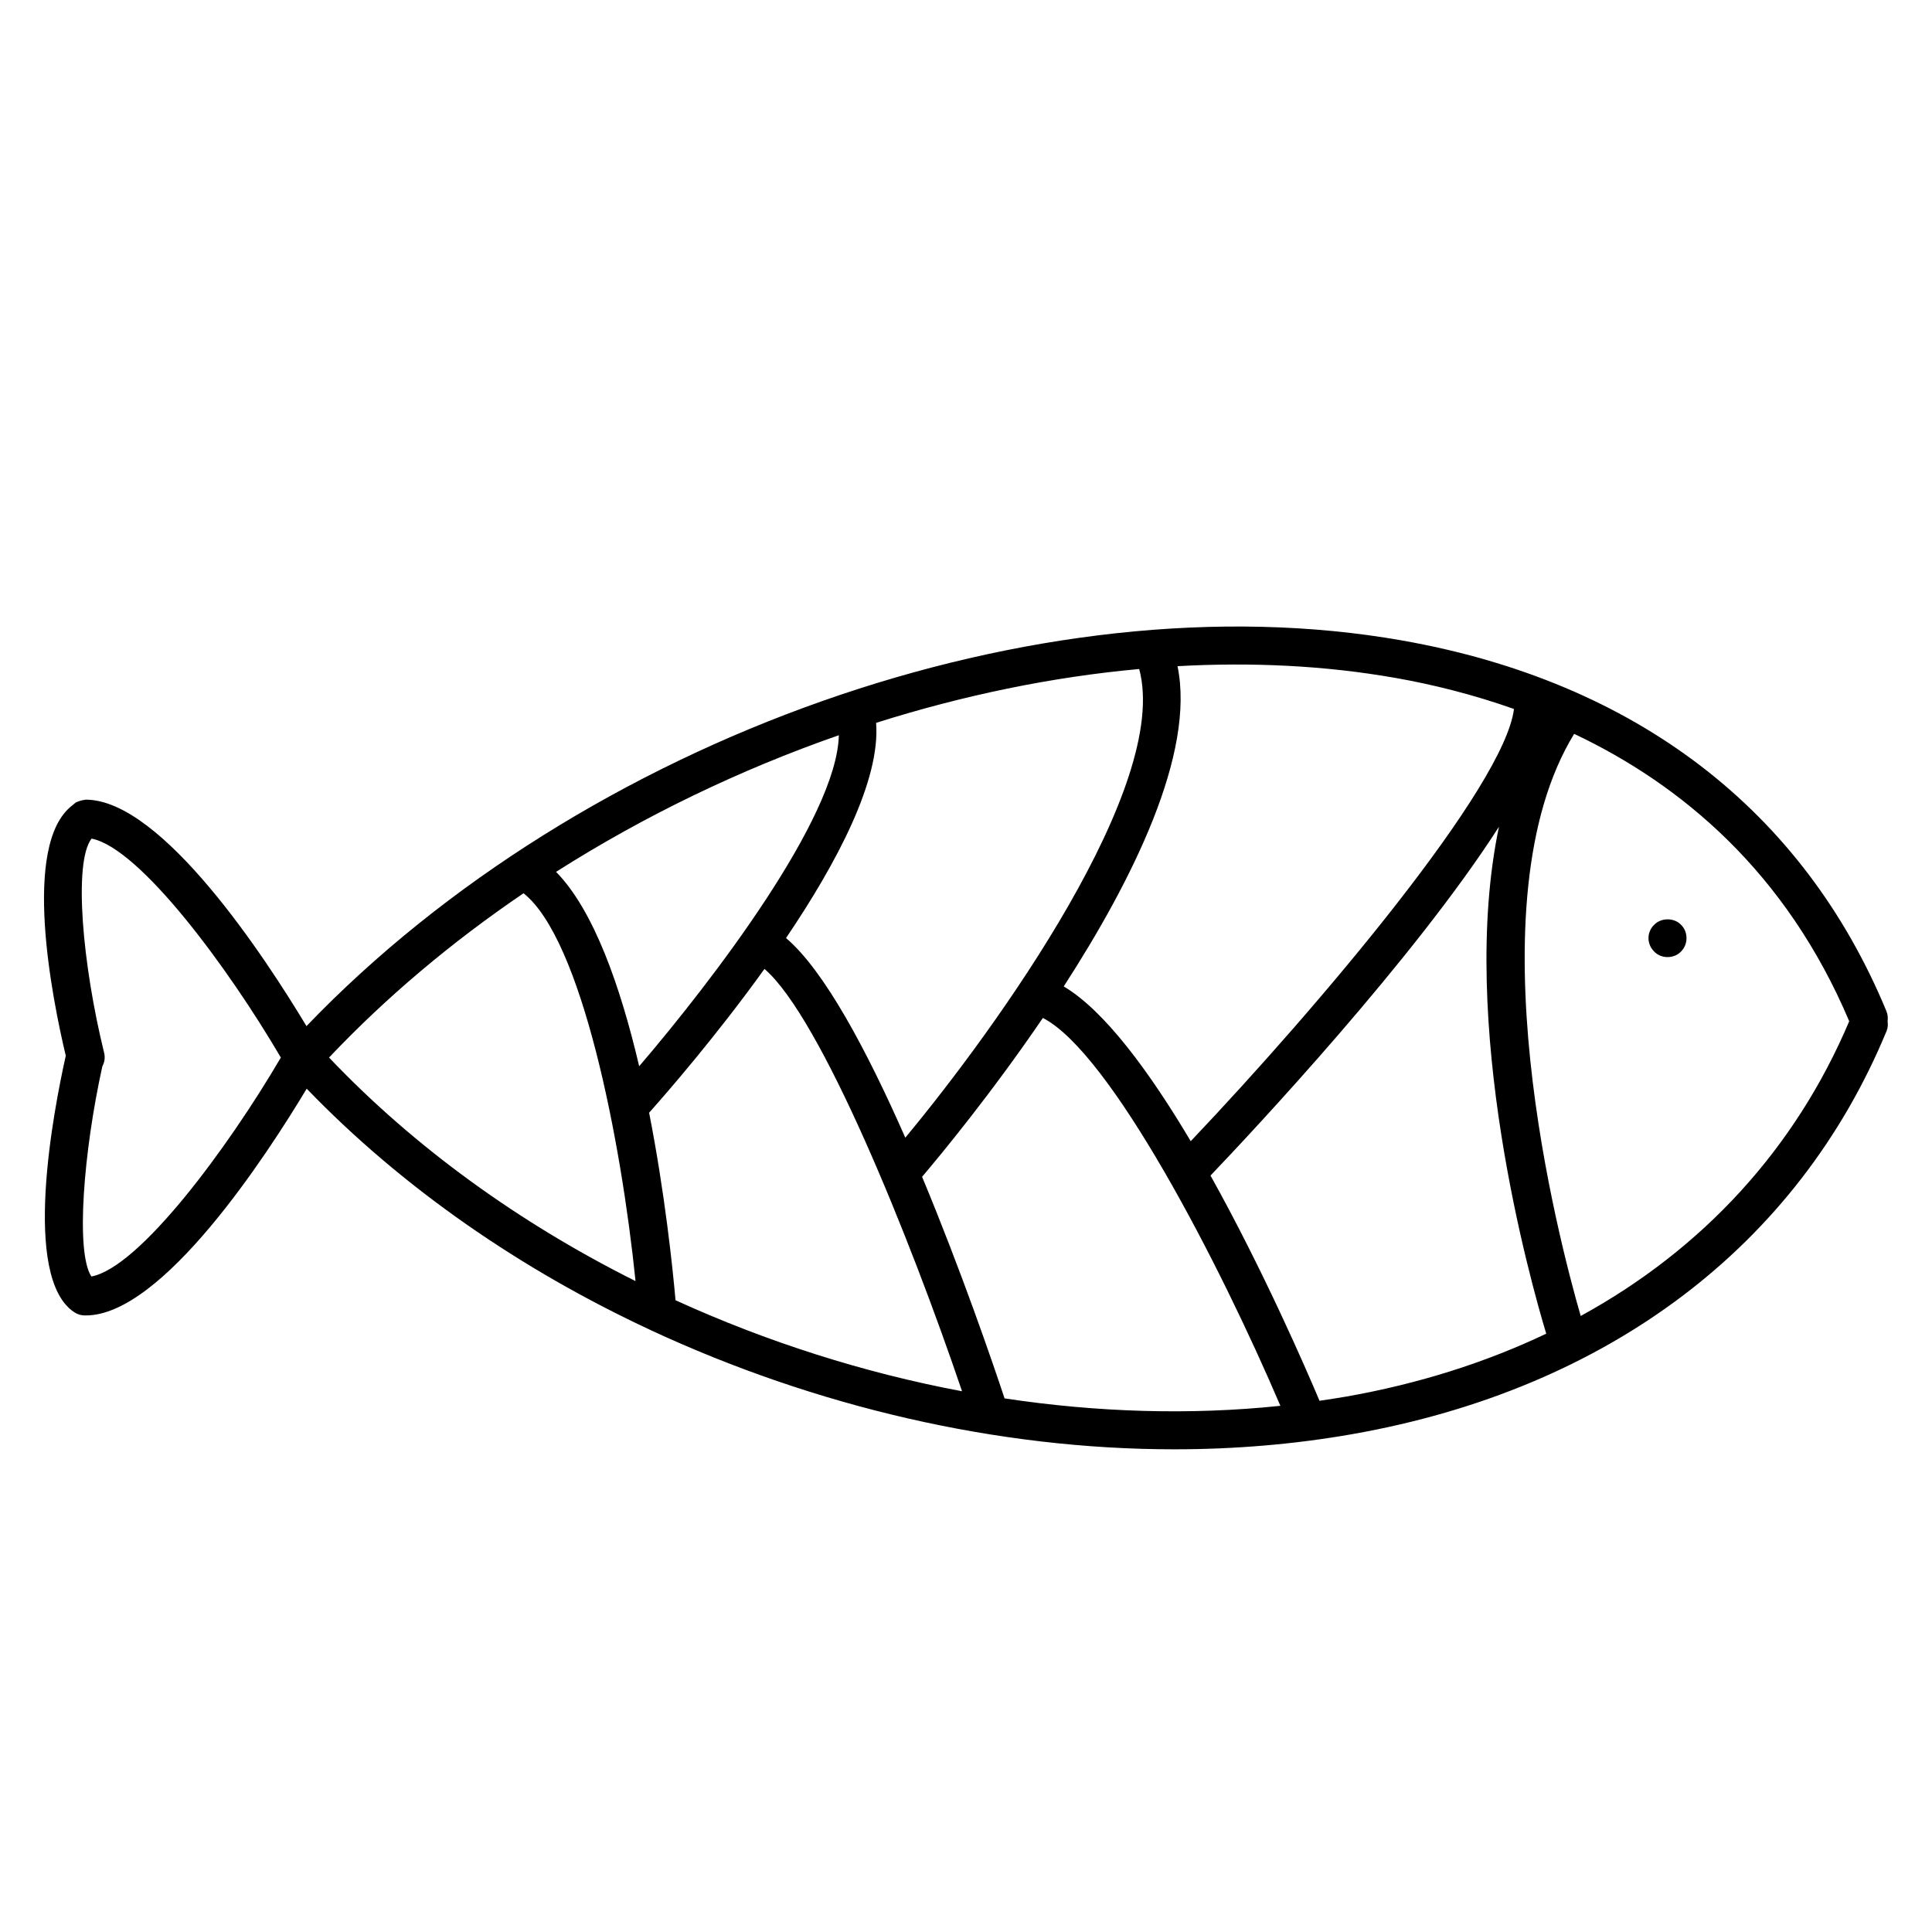 <?xml version="1.0" encoding="UTF-8"?>
<!-- Uploaded to: SVG Repo, www.svgrepo.com, Generator: SVG Repo Mixer Tools -->
<svg fill="#000000" width="800px" height="800px" version="1.1" viewBox="144 144 512 512" xmlns="http://www.w3.org/2000/svg">
 <g>
  <path d="m643.96 412.07c-22.078-53.414-66.492-87.422-128.45-98.348-96.203-16.961-217.08 25.891-290.29 102.21-10.68-17.766-38.199-60.016-58.508-60.016-0.121 0-0.223 0.059-0.336 0.07-0.332 0.02-0.648 0.105-0.977 0.195-0.332 0.098-0.648 0.18-0.945 0.336-0.105 0.055-0.223 0.055-0.324 0.117-0.258 0.156-0.453 0.402-0.699 0.574-0.105 0.098-0.227 0.168-0.328 0.273-13.461 10.402-5.254 51.277-1.672 66.305-3.219 14.383-11.809 58.785 2.297 68 0.848 0.555 1.805 0.82 2.75 0.82 0.051 0 0.105-0.02 0.156-0.02 0.031 0 0.059 0.02 0.098 0.02 20.34 0 47.906-42.371 58.547-60.094 25.305 26.254 56.668 47.922 91.082 63.945 0.031 0.016 0.055 0.031 0.09 0.047 43.578 20.273 91.91 31.578 138.73 31.578 16.02 0 31.875-1.32 47.281-4.035 67.707-11.941 117.97-49.883 141.51-106.84 0.348-0.848 0.371-1.719 0.262-2.57 0.09-0.852 0.066-1.723-0.281-2.562zm-130.21-88.426c9.898 1.75 20.59 4.383 31.469 8.242-2.527 20.566-51.559 78.621-85.664 114.54-10.848-18.27-22.781-34.566-33.656-41.016 18.246-28.207 34.926-61.75 30.156-84.867 19.82-1.102 39.23-0.152 57.695 3.106zm-147.45 15.195c-0.488 21.887-33.473 65.023-52.914 87.727-4.914-20.988-12.012-41.348-22.027-51.516 23.406-14.879 48.805-27.098 74.941-36.211zm-50.277 100.04c5.176-5.812 18.035-20.66 30.57-38.109 15.02 12.906 38.551 71.191 52.359 111.93-26.031-4.891-51.711-13.078-75.93-24.121-0.719-8.137-2.785-28.219-7-49.695zm36.277-46.285c13.516-19.973 25.059-41.863 23.875-57.031 23.086-7.305 46.602-12.168 69.723-14.27 8.344 30.926-37.746 95.02-61.984 124.2-10.035-22.809-21.406-44.27-31.613-52.898zm-184.08 89.691c-4.231-6.398-2.086-33.066 2.898-55.68 0.562-1.059 0.797-2.297 0.488-3.551-5.75-23.383-8.195-50.508-3.344-56.816 12.734 2.465 36.086 33.996 50.164 58.023-14.09 24.059-37.469 55.625-50.207 58.023zm62.98-58.027c15.242-16.105 32.648-30.707 51.539-43.535 15.461 12.219 25.859 65.461 29.684 102.78-30.645-15.328-58.535-35.363-81.223-59.246zm179.02 90.328c-3.062-9.227-11.438-33.719-21.859-58.723 4.906-5.777 18.309-21.984 32.008-42.098 17.941 9.184 46.863 65.113 62.945 102.79-23.879 2.504-48.559 1.734-73.094-1.969zm90.473-0.469c-2.324 0.406-4.664 0.754-7.008 1.102-3.535-8.379-14.902-34.602-28.887-59.688 11.492-12.047 53.965-57.359 76.449-92.445-10.941 51.953 8.309 120.4 12.52 134.35-16.043 7.633-33.793 13.289-53.074 16.684zm62.211-21.367c-5.758-19.891-29.293-109.34-1.734-154.27 28.395 13.438 56.133 36.57 72.891 76.156-14.301 33.789-38.77 60.371-71.156 78.109z"/>
  <path d="m582.38 389.07c-0.957 0.906-1.516 2.215-1.516 3.527 0 1.359 0.555 2.621 1.516 3.578 0.906 0.957 2.211 1.461 3.523 1.461 1.367 0 2.672-0.504 3.578-1.461 0.957-0.957 1.461-2.215 1.461-3.578 0-1.309-0.504-2.621-1.461-3.527-1.812-1.914-5.242-1.914-7.102 0z"/>
 </g>
</svg>